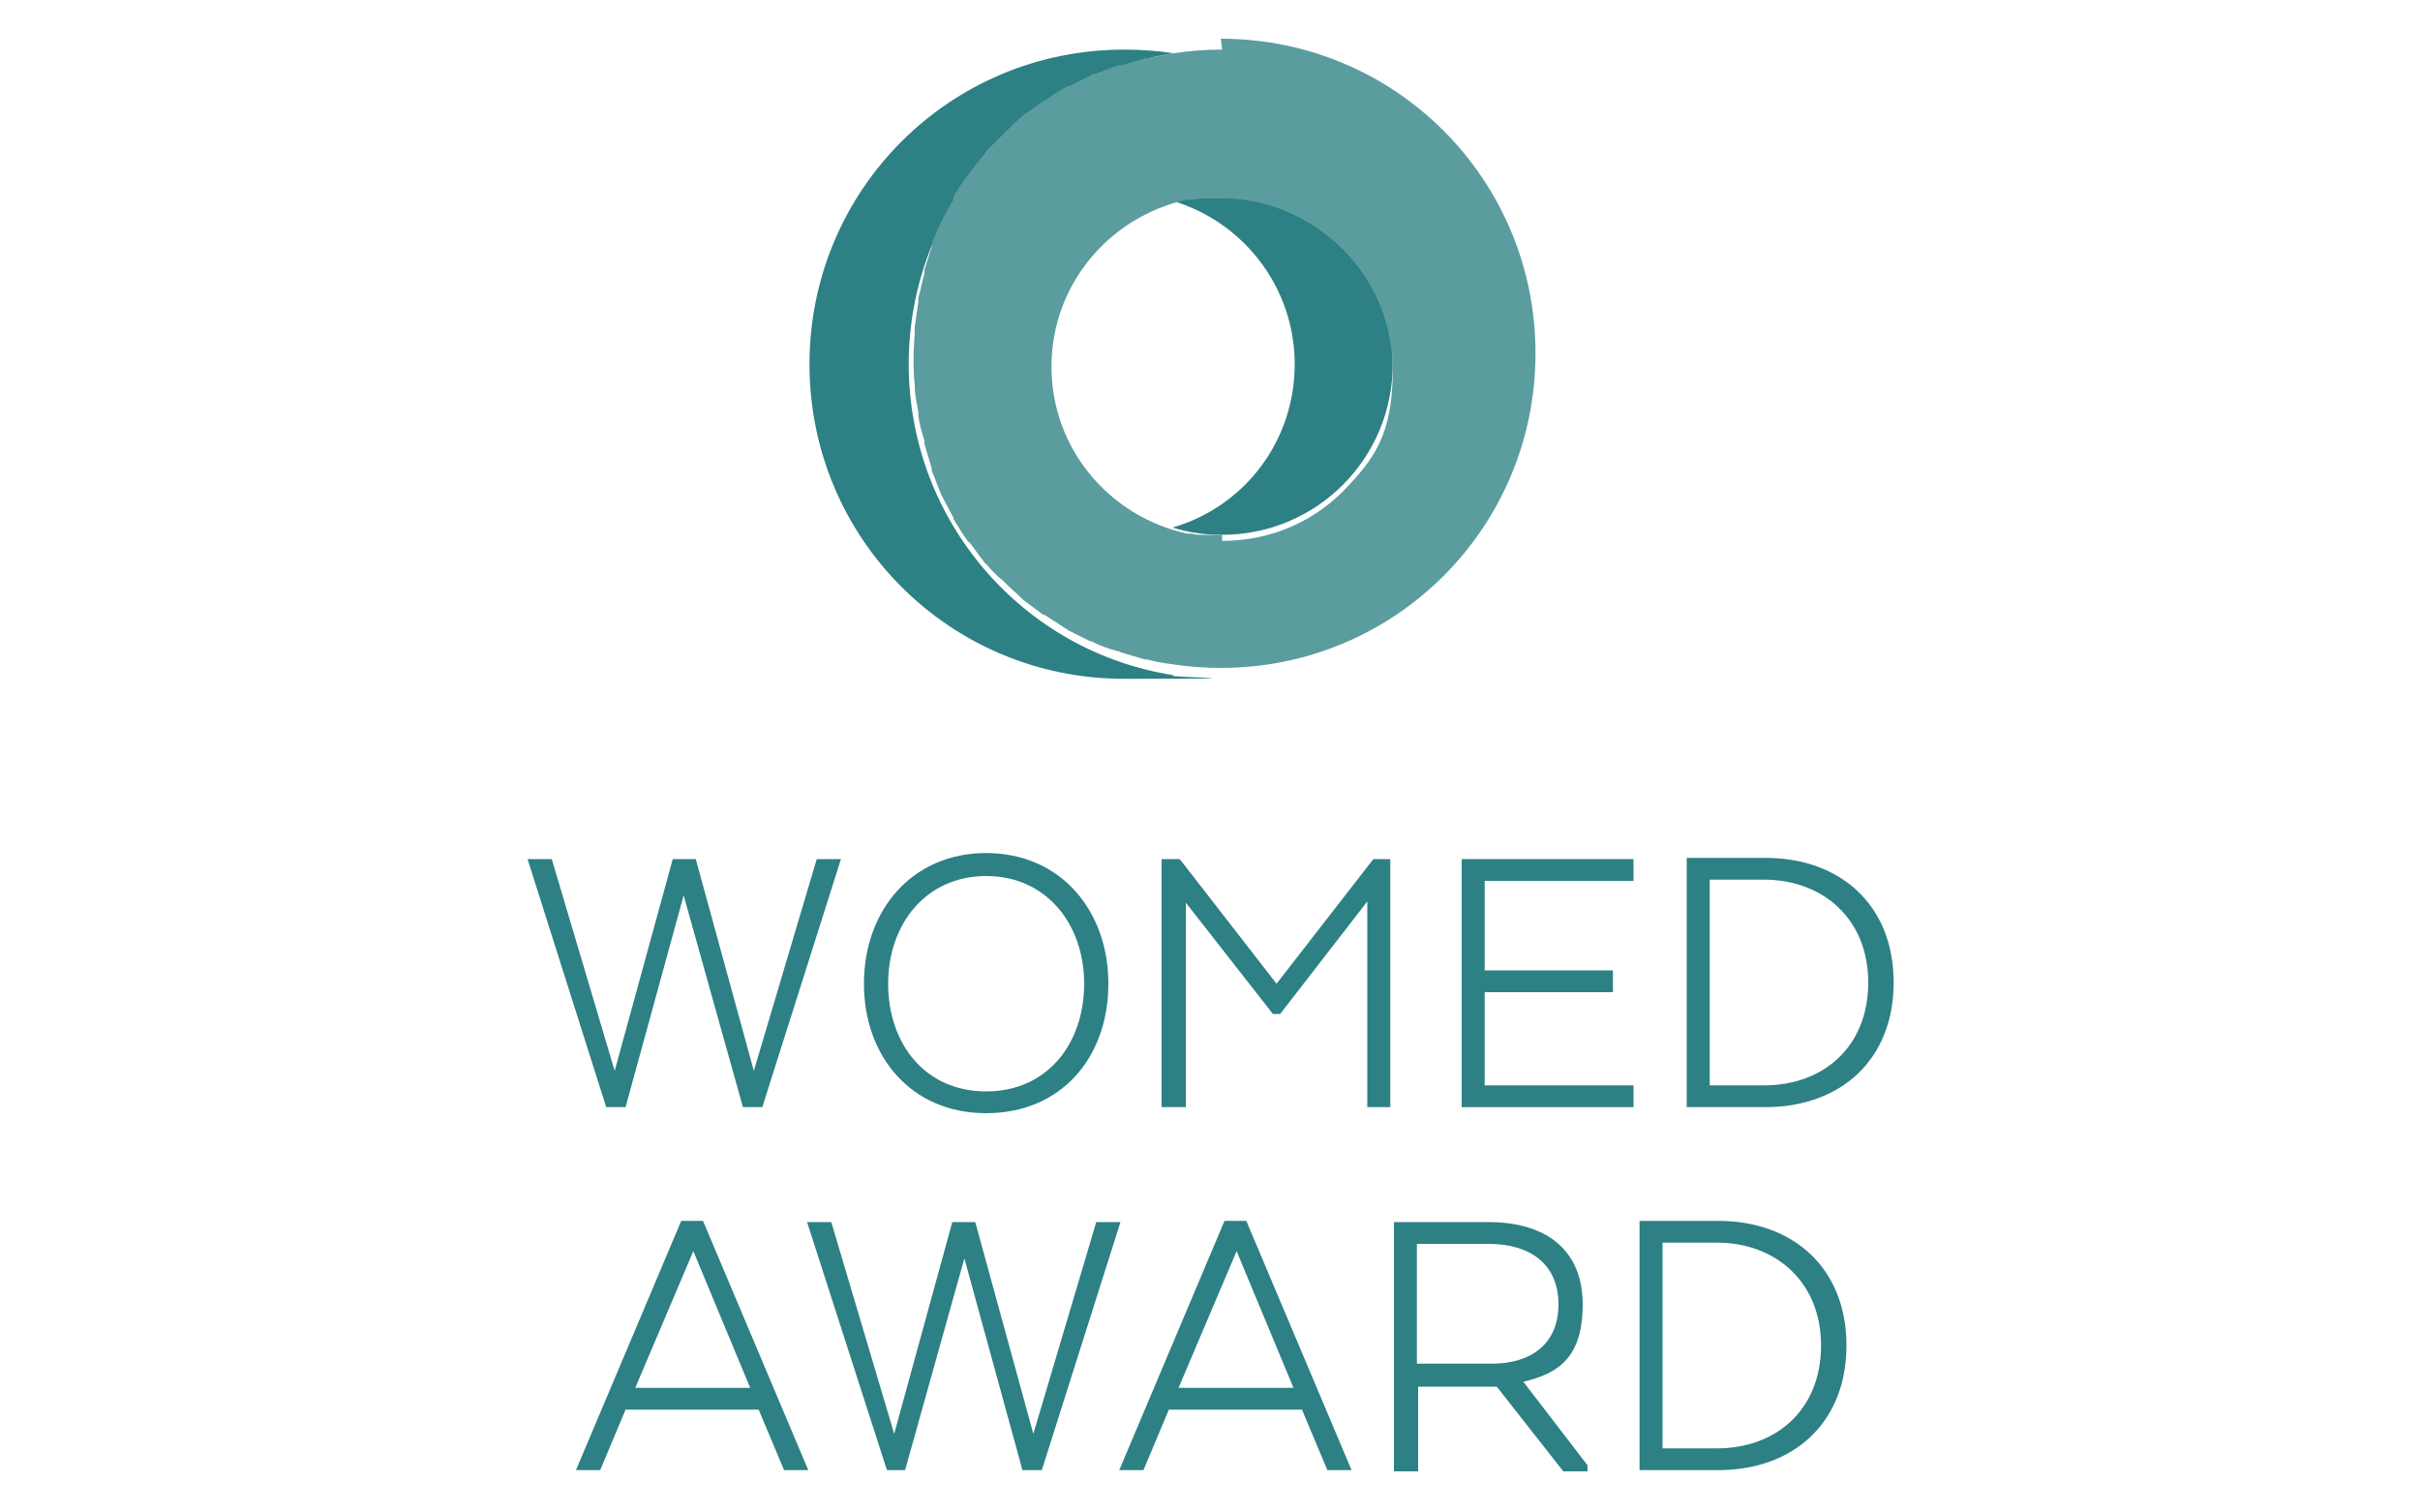 <?xml version="1.0" encoding="UTF-8"?>
<svg id="Layer_1" data-name="Layer 1" xmlns="http://www.w3.org/2000/svg" version="1.1" viewBox="0 0 200 125">
  <defs>
    <style>
      .cls-1 {
        fill: #5b9c9f;
      }

      .cls-1, .cls-2 {
        stroke-width: 0px;
      }

      .cls-2 {
        fill: #2d8084;
      }
    </style>
  </defs>
  <path class="cls-2" d="M141.3,72.8v16.9h4.5c4.9,0,8.6-3.2,8.6-8.5s-3.8-8.5-8.6-8.5h-4.5ZM145.9,91.5h-6.5v-20.6h6.5c6.2,0,10.6,3.9,10.6,10.3s-4.4,10.3-10.6,10.3"/>
  <path class="cls-2" d="M52.5,114.7h9.5l-4.7-11.3-4.8,11.3ZM66.8,121.5h-2l-2.1-5h-11l-2.1,5h-2l8.7-20.6h1.8l8.7,20.6Z"/>
  <polygon class="cls-2" points="79.7 104 74.8 121.5 73.3 121.5 66.7 101 68.7 101 73.9 118.5 78.7 101 80.6 101 85.4 118.5 90.6 101 92.6 101 86.1 121.5 84.5 121.5 79.7 104"/>
  <path class="cls-2" d="M97.4,114.7h9.5l-4.7-11.3-4.8,11.3ZM111.7,121.5h-2l-2.1-5h-11l-2.1,5h-2l8.7-20.6h1.8l8.7,20.6Z"/>
  <polygon class="cls-2" points="56.5 74 51.7 91.5 50.1 91.5 43.6 71 45.6 71 50.8 88.5 55.6 71 57.5 71 62.3 88.5 67.5 71 69.5 71 63 91.5 61.4 91.5 56.5 74"/>
  <path class="cls-2" d="M89.6,81.3c0-4.9-3.1-8.9-8.1-8.9s-8.1,4-8.1,8.9,3,8.9,8.1,8.9,8.1-4,8.1-8.9M71.4,81.3c0-6.1,4-10.8,10.1-10.8s10.1,4.7,10.1,10.8-3.9,10.7-10.1,10.7-10.1-4.7-10.1-10.7"/>
  <polygon class="cls-2" points="113 74.5 105.8 83.8 105.2 83.8 98 74.6 98 91.5 96 91.5 96 71 97.5 71 105.5 81.3 113.5 71 114.9 71 114.9 91.5 113 91.5 113 74.5"/>
  <polygon class="cls-2" points="133.3 82 122.7 82 122.7 89.7 135 89.7 135 91.5 120.8 91.5 120.8 71 135 71 135 72.8 122.7 72.8 122.7 80.2 133.3 80.2 133.3 82"/>
  <path class="cls-2" d="M123,102.8h-5.9v9.9h6.2c3.2,0,5.5-1.6,5.5-4.9s-2.3-5-5.8-5M123,101c4.9,0,7.8,2.4,7.8,6.8s-2,5.7-4.9,6.4h0c0,0,5.3,6.9,5.3,6.9v.5h-2l-5.5-7h-6.5v7h-2v-20.6h7.8Z"/>
  <path class="cls-2" d="M137.4,102.8v16.9h4.5c4.9,0,8.6-3.2,8.6-8.5s-3.8-8.5-8.6-8.5h-4.5ZM142,121.5h-6.5v-20.6h6.5c6.2,0,10.6,3.9,10.6,10.3s-4.4,10.3-10.6,10.3"/>
  <path class="cls-2" d="M92.9,4.1c-14.4,0-26,11.6-26,26s11.6,26,26,26,2.7-.1,4.1-.3c-12.4-1.9-21.9-12.7-21.9-25.7s9.5-23.7,21.9-25.7c-1.3-.2-2.7-.3-4.1-.3M101,16c-1.4,0-2.8.2-4.1.6,5.8,1.7,10.1,7.1,10.1,13.5s-4.2,11.8-10.1,13.5c1.3.4,2.6.6,4.1.6,7.8,0,14.1-6.3,14.1-14.1s-6.3-14.1-14.1-14.1"/>
  <path class="cls-1" d="M101,4.1c-1.4,0-2.7.1-4,.3,0,0,0,0,0,0,0,0,0,0,0,0-.7.1-1.4.3-2.1.4,0,0-.1,0-.2,0-.7.2-1.3.4-2,.6,0,0-.2,0-.3,0-.6.2-1.3.5-1.9.7-.1,0-.2,0-.3.1-.6.3-1.2.6-1.8.9,0,0-.2,0-.3.1-.6.3-1.2.7-1.7,1.1,0,0,0,0-.1,0-.6.4-1.1.8-1.7,1.2,0,0,0,0,0,0-.5.4-1,.9-1.5,1.4,0,0-.1.1-.2.2-.5.5-.9.9-1.4,1.4,0,0-.1.2-.2.3-.4.5-.8,1-1.2,1.5,0,0-.1.2-.2.3-.4.5-.8,1.1-1.1,1.7,0,0,0,.1,0,.2-.4.6-.7,1.2-1,1.8,0,0,0,0,0,0-.3.6-.6,1.3-.8,1.9,0,0,0,.2,0,.2-.2.6-.4,1.3-.6,1.9,0,.1,0,.2,0,.3-.2.7-.3,1.3-.5,2,0,.1,0,.2,0,.3-.1.7-.2,1.4-.3,2.1,0,0,0,.1,0,.2,0,.7-.1,1.5-.1,2.3s0,1.5.1,2.3c0,0,0,.1,0,.2,0,.7.2,1.4.3,2.1,0,0,0,.2,0,.3.1.7.3,1.4.5,2,0,0,0,.2,0,.3.2.7.4,1.3.6,2,0,0,0,.1,0,.2.3.7.5,1.3.8,2,0,0,0,0,0,0,.3.6.7,1.3,1,1.9,0,0,0,0,0,.1.4.6.7,1.2,1.1,1.7,0,0,.1.2.2.2.4.5.8,1.1,1.2,1.6,0,0,.1.2.2.2.4.5.9,1,1.4,1.4,0,0,.1.1.2.2.5.5,1,.9,1.5,1.4,0,0,0,0,0,0,.5.4,1.1.8,1.6,1.2,0,0,0,0,.1,0,.6.4,1.1.7,1.7,1.1,0,0,.2.1.3.2.6.3,1.2.6,1.8.9.1,0,.2,0,.3.1.6.3,1.2.5,1.9.7,0,0,.2,0,.3.1.7.2,1.3.4,2,.6,0,0,.1,0,.2,0,.7.2,1.4.3,2.1.4,0,0,0,0,0,0,0,0,0,0,0,0,1.3.2,2.7.3,4,.3,14.4,0,26-11.6,26-26s-11.6-26-26-26ZM101,44.2s0,0,0,0c-.4,0-.8,0-1.2,0-.1,0-.3,0-.4,0-.3,0-.6,0-.9-.1-.1,0-.2,0-.4,0-6.4-1.4-11.2-7-11.2-13.8s4.8-12.4,11.2-13.8c.1,0,.2,0,.4,0,.3,0,.6-.1.9-.1.1,0,.3,0,.4,0,.4,0,.8,0,1.2,0,0,0,0,0,0,0,2.4,0,4.6.6,6.6,1.7,4.5,2.4,7.5,7.1,7.5,12.5s-1.6,7.4-4.1,10c-2.6,2.6-6.1,4.1-10,4.1Z"/>
</svg>
